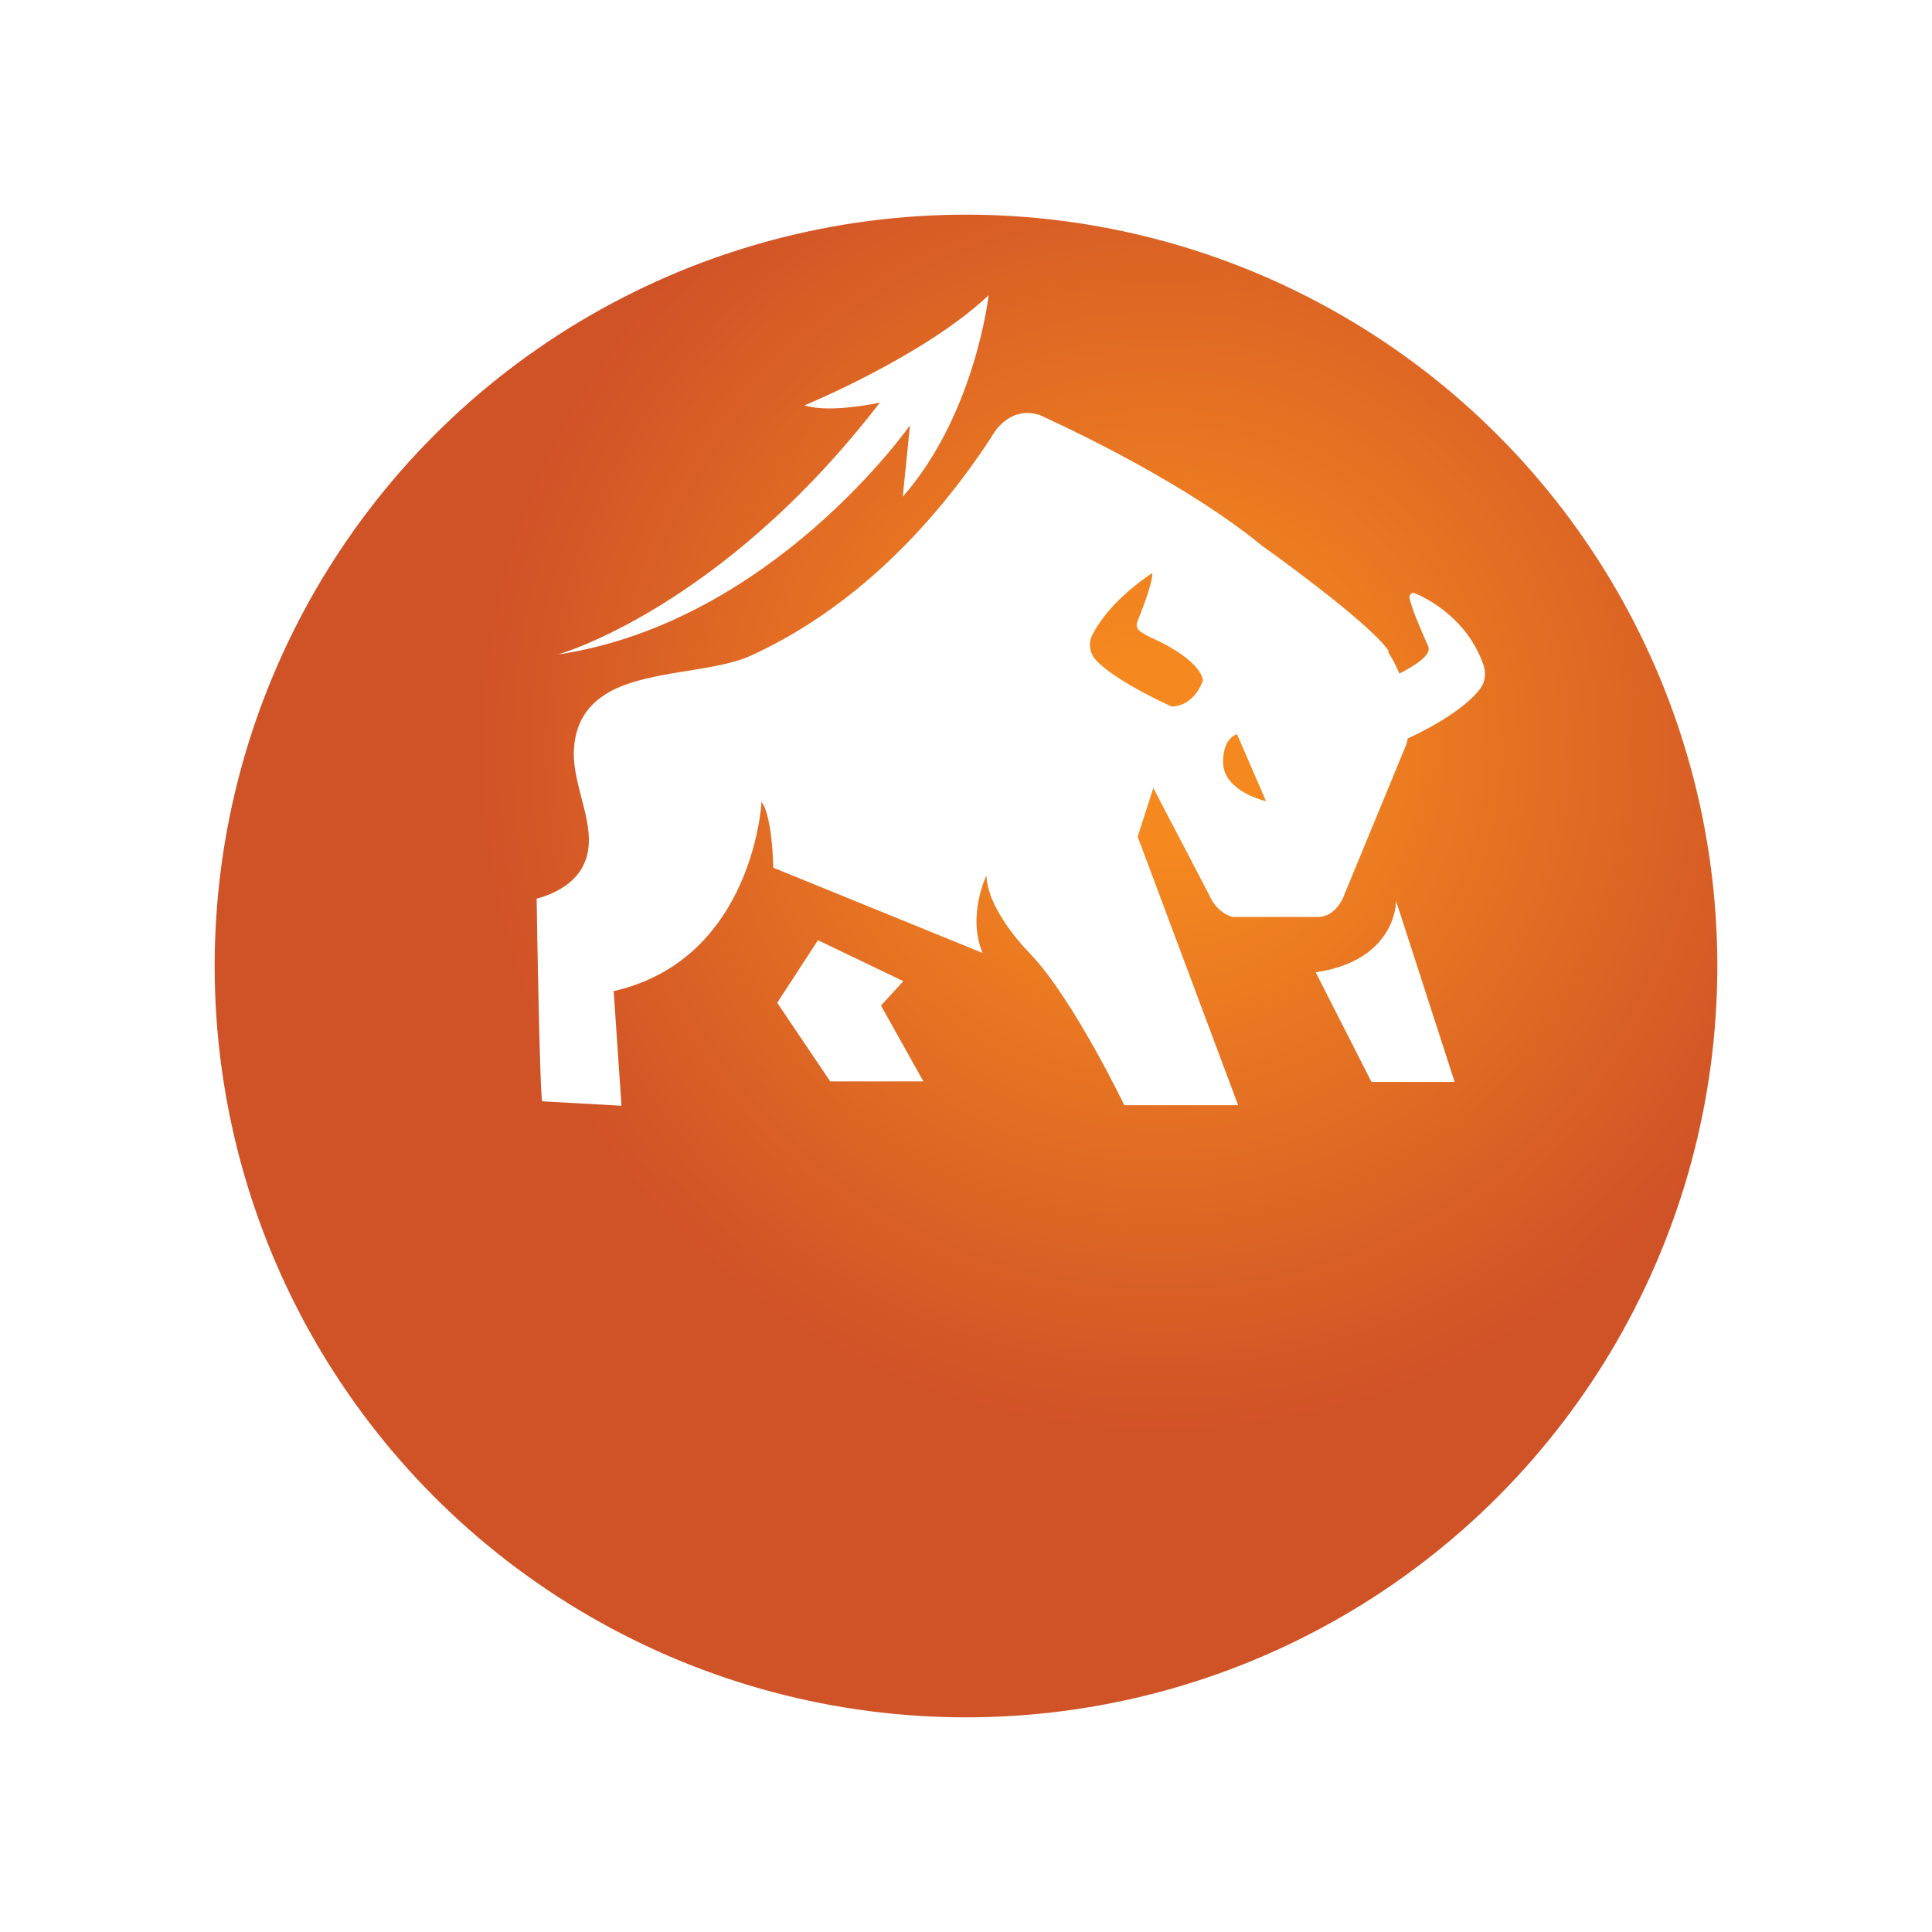 <svg width="72" height="72" viewBox="0 0 72 72" fill="none" xmlns="http://www.w3.org/2000/svg">
<g filter="url(#filter0_d_73_148)">
<circle cx="36" cy="29" r="28" fill="url(#paint0_radial_73_148)"/>
</g>
<g style="mix-blend-mode:soft-light">
<path d="M51.07 25.568C51.07 25.568 53.004 24.867 53.233 24.268C53.254 24.206 53.233 24.144 53.233 24.103C53.108 23.814 52.63 22.782 52.526 22.267C52.526 22.163 52.609 22.06 52.713 22.102C53.254 22.329 54.71 23.092 55.292 24.805C55.355 25.011 55.355 25.217 55.292 25.424C55.105 26.002 53.608 27.178 51.174 28.044" fill="white"/>
<path d="M49.032 36.236L51.112 40.322H54.211L52.027 33.574C52.027 33.574 52.069 35.782 49.032 36.236Z" fill="white"/>
<path d="M30.482 35.039L28.964 37.371L30.94 40.301H34.413L32.832 37.474L33.664 36.566" fill="white"/>
<path d="M51.757 24.267C51.029 23.174 47.015 20.326 47.015 20.326C43.854 17.726 38.717 15.456 38.717 15.456C37.532 15.106 36.95 16.282 36.95 16.282C34.724 19.686 31.73 22.72 27.986 24.433C26.634 25.052 24.305 24.969 22.808 25.733C22.038 26.145 21.477 26.764 21.393 27.858C21.269 29.364 22.433 30.974 21.705 32.315C21.373 32.934 20.686 33.305 20 33.491C20 33.966 20.125 41.043 20.208 41.043L23.161 41.208L22.87 36.937C28.09 35.74 28.381 29.88 28.381 29.88C28.797 30.458 28.818 32.336 28.818 32.336L36.617 35.513C36.035 34.11 36.762 32.624 36.762 32.624C36.804 33.986 38.405 35.555 38.405 35.555C40.007 37.247 41.899 41.188 41.899 41.188H46.142L42.398 31.18L42.981 29.364L45.06 33.347C45.352 34.048 45.934 34.172 45.934 34.172H49.116C49.844 34.172 50.114 33.305 50.114 33.305L52.423 27.713C52.839 25.877 51.736 24.309 51.736 24.309L51.757 24.267ZM43.667 26.331C43.667 26.331 41.608 25.423 40.839 24.598C40.61 24.35 40.547 23.958 40.714 23.648C40.984 23.133 41.587 22.266 42.939 21.358C42.939 21.358 43.043 21.523 42.378 23.194C42.336 23.277 42.378 23.401 42.419 23.463C42.502 23.545 42.648 23.648 42.918 23.772C42.918 23.772 44.645 24.494 44.832 25.34C44.832 25.34 44.561 26.31 43.646 26.331H43.667ZM45.58 28.415C45.58 27.466 46.1 27.363 46.1 27.363L47.182 29.859C47.182 29.859 45.601 29.509 45.58 28.415Z" fill="white"/>
<path d="M20.79 24.392C20.79 24.392 26.863 22.7 32.79 15.003C32.79 15.003 30.939 15.416 29.982 15.106C29.982 15.106 34.454 13.27 36.845 11C36.845 11 36.346 15.436 33.643 18.511L33.913 15.849C33.913 15.849 28.776 23.195 20.79 24.392Z" fill="white"/>
</g>
<defs>
<filter id="filter0_d_73_148" x="0" y="0" width="72" height="72" filterUnits="userSpaceOnUse" color-interpolation-filters="sRGB">
<feFlood flood-opacity="0" result="BackgroundImageFix"/>
<feColorMatrix in="SourceAlpha" type="matrix" values="0 0 0 0 0 0 0 0 0 0 0 0 0 0 0 0 0 0 127 0" result="hardAlpha"/>
<feOffset dy="7"/>
<feGaussianBlur stdDeviation="4"/>
<feComposite in2="hardAlpha" operator="out"/>
<feColorMatrix type="matrix" values="0 0 0 0 1 0 0 0 0 0.412 0 0 0 0 0 0 0 0 0.2 0"/>
<feBlend mode="normal" in2="BackgroundImageFix" result="effect1_dropShadow_73_148"/>
<feBlend mode="normal" in="SourceGraphic" in2="effect1_dropShadow_73_148" result="shape"/>
</filter>
<radialGradient id="paint0_radial_73_148" cx="0" cy="0" r="1" gradientUnits="userSpaceOnUse" gradientTransform="translate(43.203 21) rotate(120) scale(25.403)">
<stop offset="0.14" stop-color="#F5891F"/>
<stop offset="1" stop-color="#D05227"/>
</radialGradient>
</defs>
</svg>
